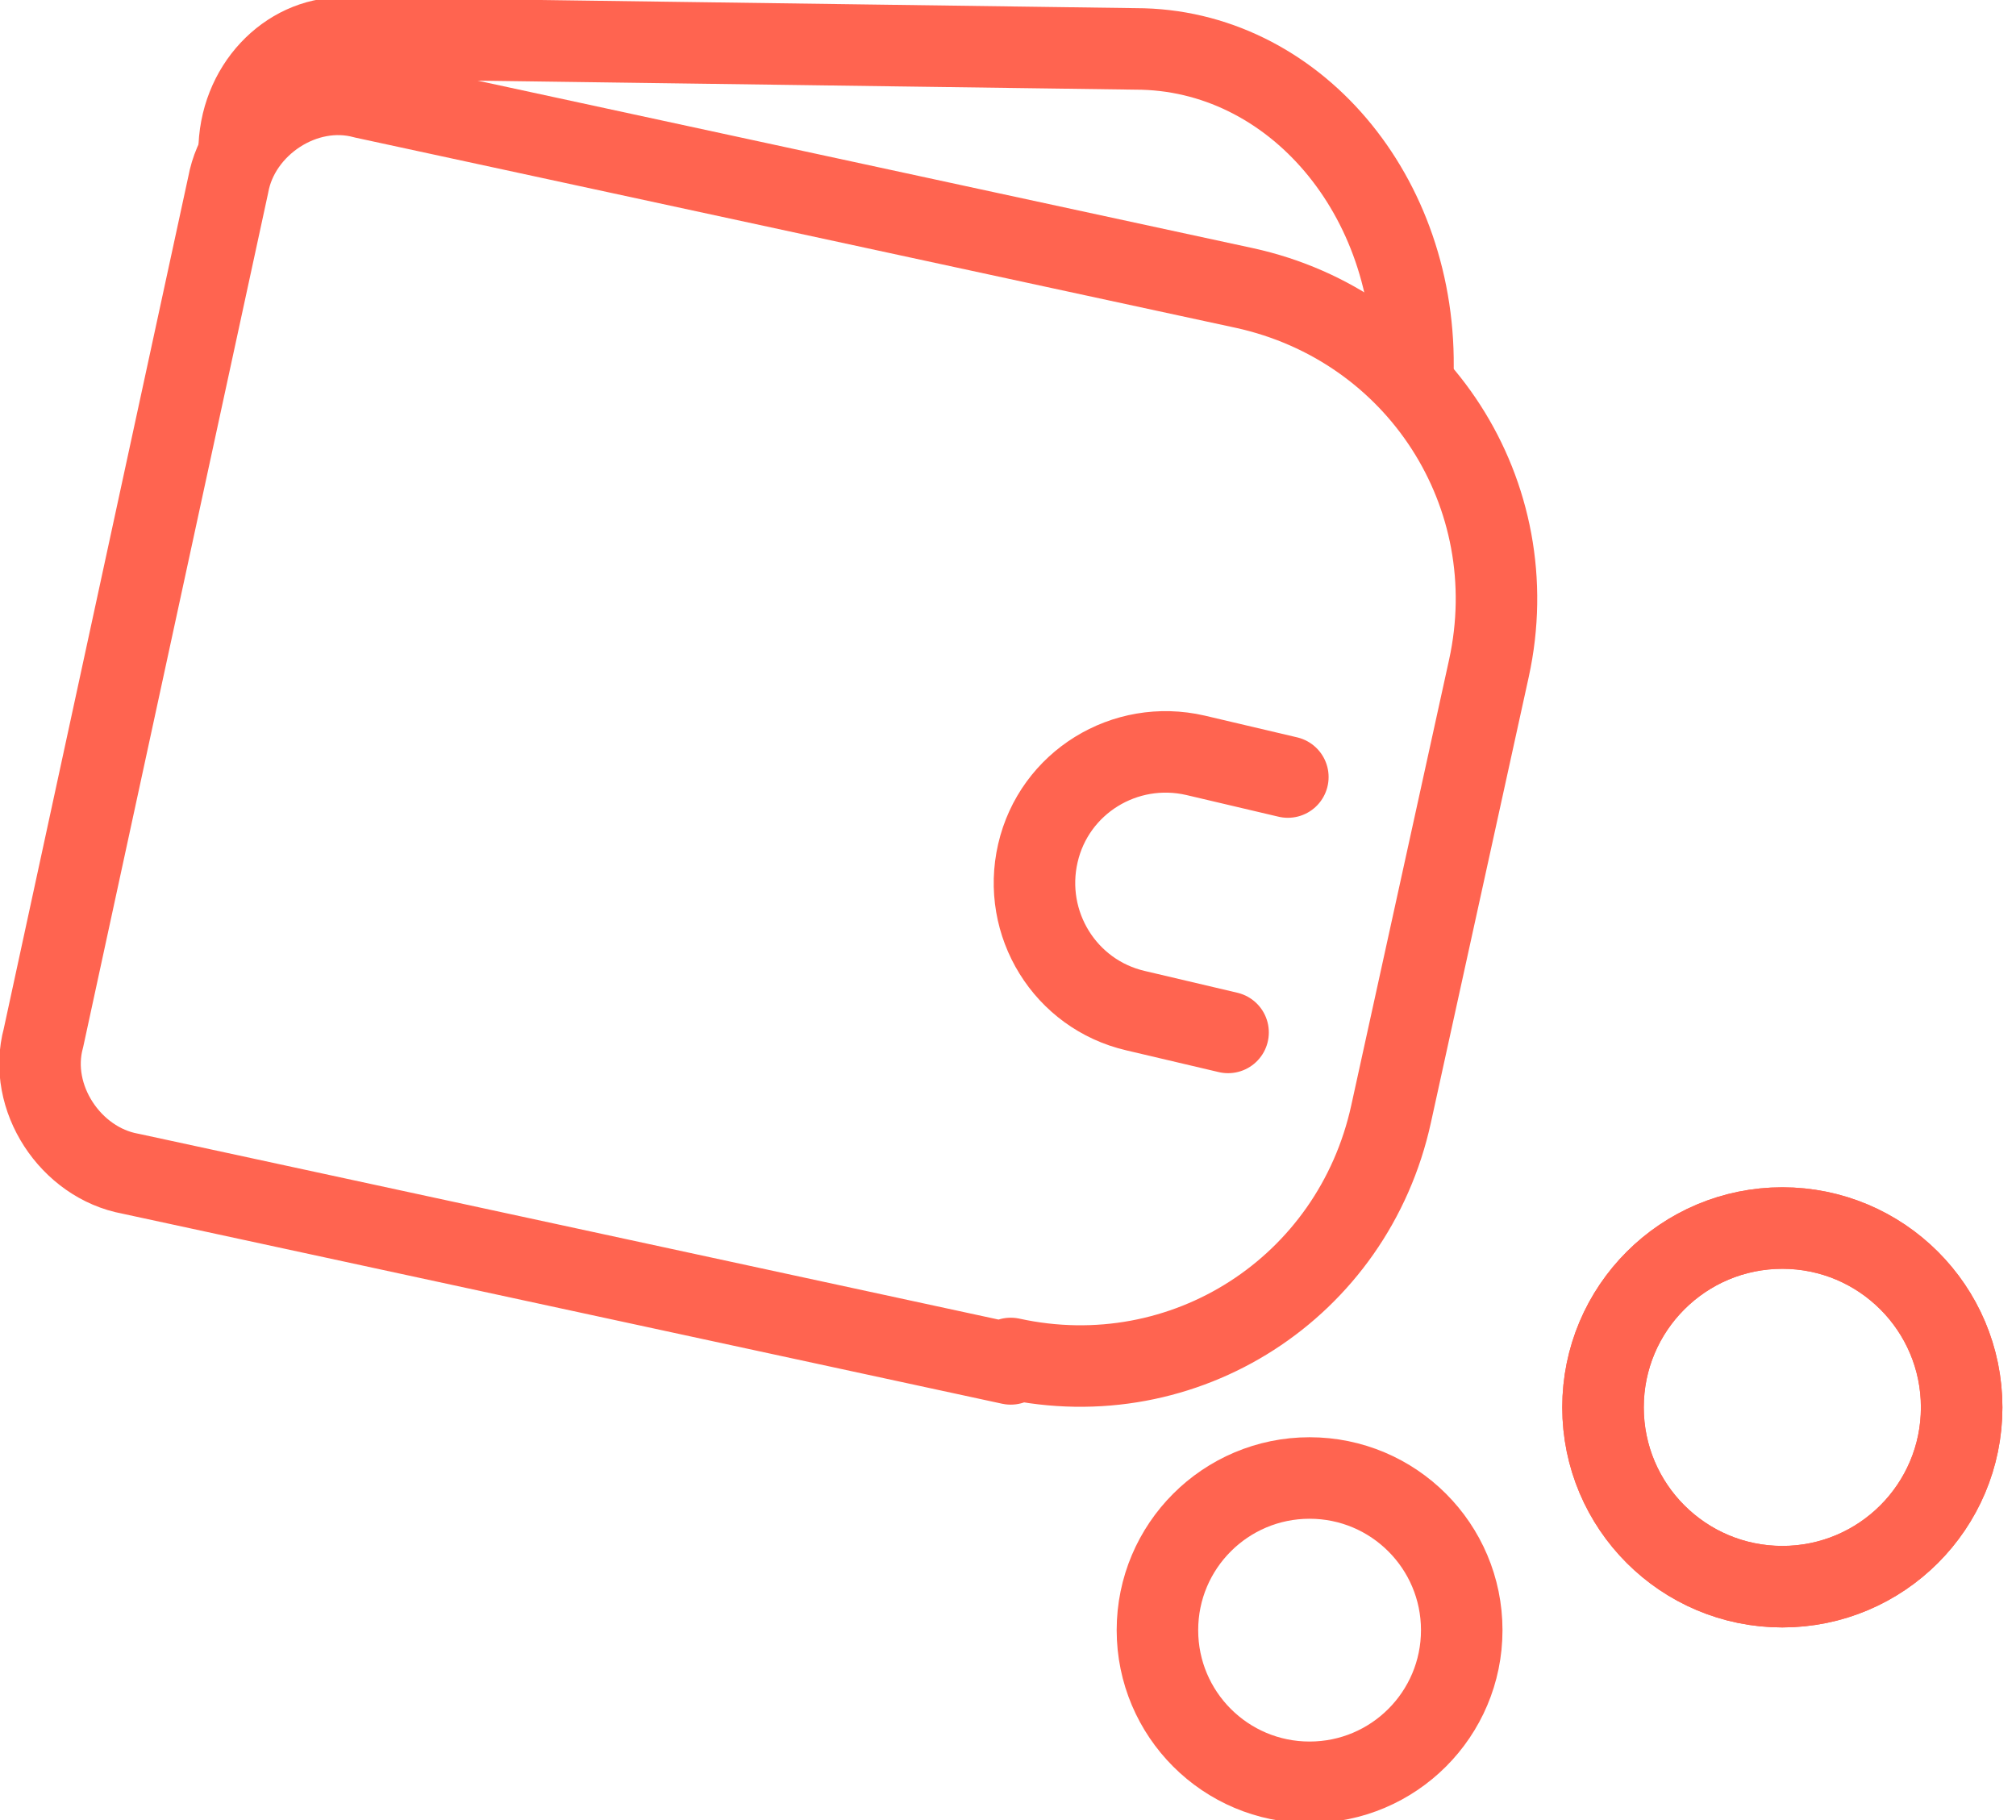 <?xml version="1.0" encoding="UTF-8"?>
<svg xmlns="http://www.w3.org/2000/svg" id="Vrstva_1" data-name="Vrstva 1" version="1.1" viewBox="0 0 37.1 33.5">
  <defs>
    <style>
      .cls-1 {
        fill: none;
        stroke: #ff6450;
        stroke-linecap: round;
        stroke-linejoin: round;
        stroke-width: 1.5px;
      }
    </style>
  </defs>
  <circle class="cls-1" cx="32.8" cy="25.9" r="3.3"></circle>
  <circle class="cls-1" cx="32.8" cy="25.9" r="3.3"></circle>
  <circle class="cls-1" cx="24.1" cy="30" r="2.8"></circle>
  <g>
    <g>
      <path class="cls-1" d="M18.6,25.1l-16.2-3.5c-1.1-.2-1.9-1.4-1.6-2.5L4.2,3.4c.2-1.1,1.4-1.9,2.5-1.6l16.2,3.5c3.2.7,5.2,3.8,4.5,7l-1.8,8.2c-.7,3.2-3.8,5.2-7,4.5Z"></path>
      <path class="cls-1" d="M22.6,19l-1.7-.4c-1.3-.3-2.1-1.6-1.8-2.9.3-1.3,1.6-2.1,2.9-1.8l1.7.4"></path>
    </g>
    <path class="cls-1" d="M4.4,2.8c0-1.2.9-2.1,1.9-2.1l14.6.2c2.9,0,5.2,2.7,5.1,6"></path>
  </g>
</svg>
